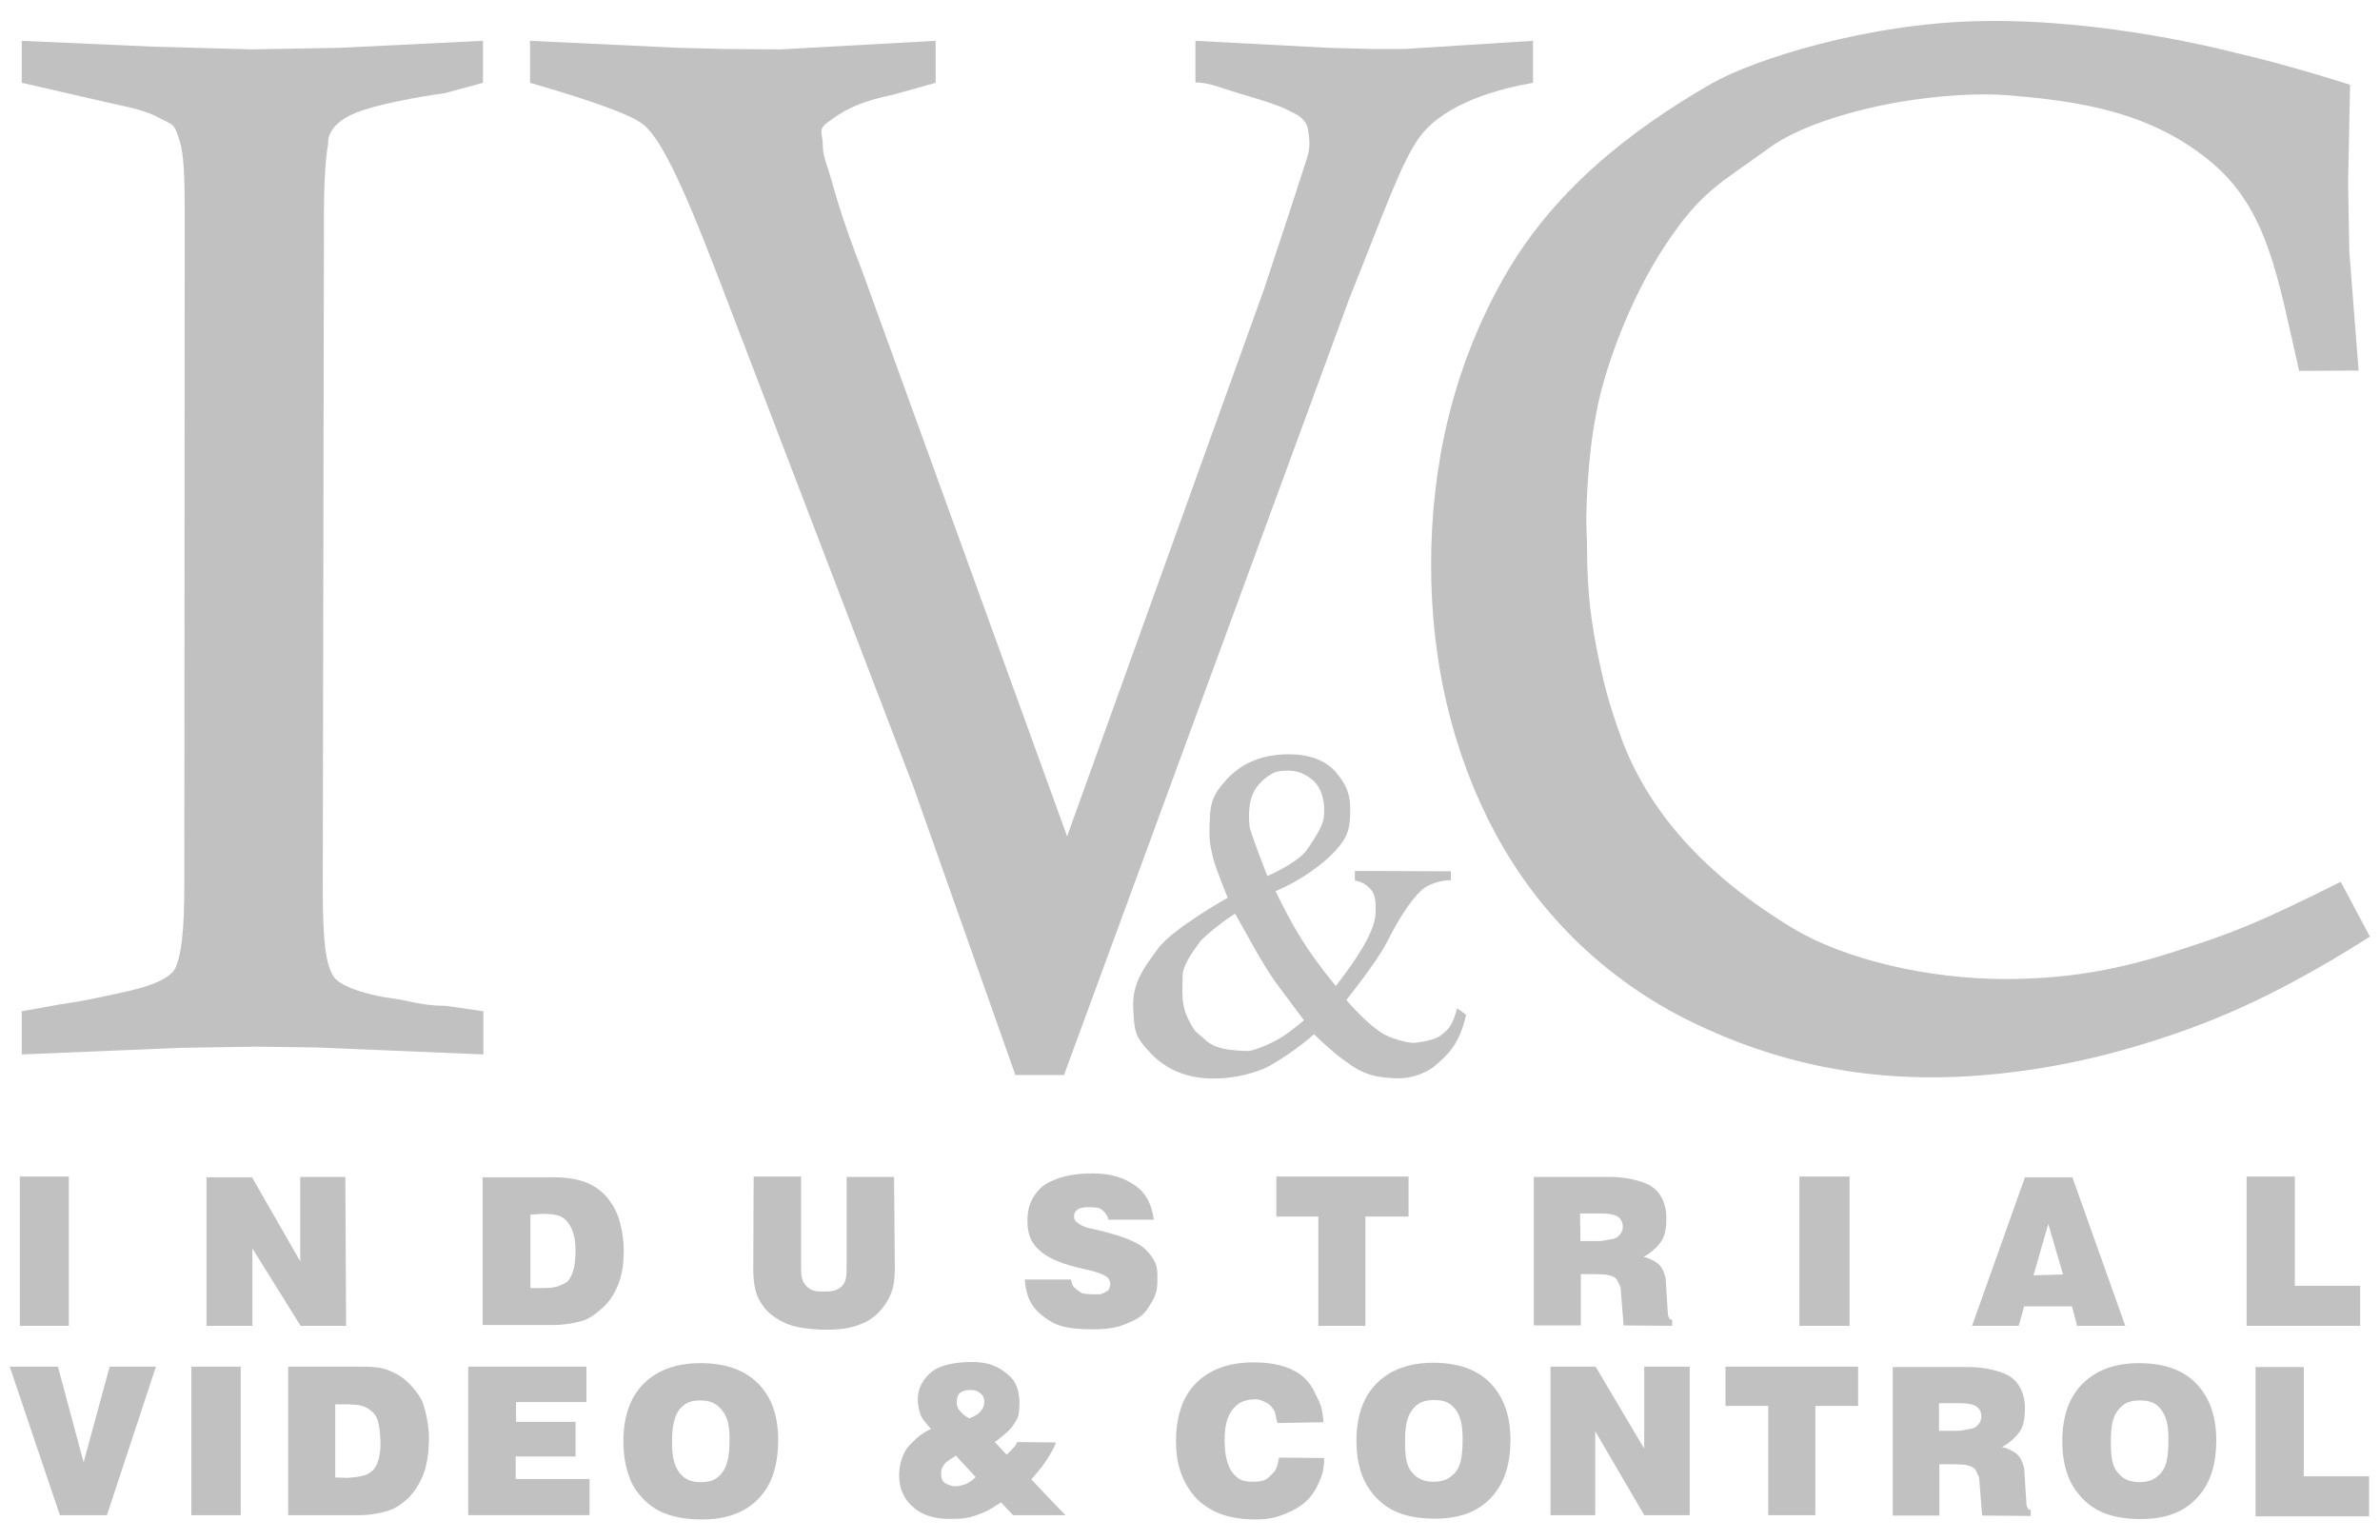 <svg xmlns="http://www.w3.org/2000/svg" xmlns:xlink="http://www.w3.org/1999/xlink" x="0px" y="0px" viewBox="0 0 612 396" style="enable-background:new 0 0 612 396;" xml:space="preserve"><style type="text/css">	.st0{display:none;}	.st1{display:inline;fill:#FFFFFF;}	.st2{fill:#C1C1C1;}</style><g id="Layer_6" class="st0">	<rect x="-914" y="-374.3" class="st1" width="2600" height="1726.3"></rect></g><g id="Layer_1" class="st0"></g><g id="Layer_2"></g><g id="Layer_3"></g><g id="Layer_5"></g><g id="Layer_4">	<g>		<path class="st2" d="M17.7,302.6H5.1V341c4.2,0,8.4,0,12.6,0V302.6z"></path>		<path class="st2" d="M53.1,302.8h11.7l12.4,21.6v-21.7h11.6L89,341H77.3l-12.4-19.9V341l-11.8,0V302.8z"></path>		<path class="st2" d="M124.2,302.8h18.1c3.6,0,6.4,0.5,8.6,1.4c2.2,0.9,4,2.3,5.4,4c1.4,1.8,2.5,3.8,3.1,6.1c0.6,2.3,1,4.8,1,7.4   c0,4.1-0.7,7.1-1.7,9.3c-1,2.3-2.2,4-3.9,5.5c-1.7,1.5-3.4,2.8-5.3,3.3c-2.7,0.7-5.1,1-7.3,1h-18.1V302.8z M136.4,312.4v18.9l3,0   c2.5,0,4-0.3,5.1-0.9c1.1-0.5,1.6-0.7,2.3-2.1c0.7-1.3,1.2-3.5,1.2-6.6c0-4-1-6.2-2.3-7.7c-1.4-1.5-3.1-1.8-6.3-1.8L136.4,312.4z"></path>		<path class="st2" d="M217.7,302.7l12.2,0l0.2,23c0,2.3-0.1,4.5-0.8,6.5c-0.7,2-1.9,3.8-3.4,5.4c-1.5,1.5-3.2,2.5-4.9,3.1   c-2.3,0.9-5,1.3-8.2,1.3c-1.8,0-3.9-0.1-6-0.4c-2.2-0.3-4-0.8-5.5-1.6c-1.5-0.8-3-1.7-4.3-3.1c-1.2-1.4-2.2-3.1-2.6-4.6   c-0.7-2.5-0.7-4.7-0.7-6.6l0.1-23.1H206v23.6c0,2.1,0.2,3.4,1.4,4.6c1.1,1.2,2.4,1.4,4.4,1.4c2,0,3.5-0.2,4.7-1.4   c1.1-1.2,1.2-2.6,1.2-4.8L217.7,302.7z"></path>		<path class="st2" d="M263.5,329.1h11.9c0.1,1.1,0.5,1.6,0.8,2c0.3,0.3,0.6,0.5,1.1,0.9c0.8,0.6,1.1,0.7,1.4,0.7   c0.4,0.1,0.7,0.1,2.1,0.2c0.8,0,1.2,0,1.6,0c0.4,0,0.8,0,1.5-0.4c0.7-0.4,0.7-0.4,0.9-0.5c0.1-0.1,0.4-0.2,0.5-0.8   c0.3-1,0.3-1.1-0.1-2.1c-0.5-1.1-3.1-2-6.4-2.7c-5.5-1.2-9.2-2.7-11.5-4.8c-2.4-2.1-3.1-4.5-3.1-7.7c0-2.1,0.4-4.2,1.6-6.1   c1.2-1.9,2.5-3.2,5-4.2c2.4-1.1,5.8-1.8,10-1.8c5.2,0,8.3,1.2,11.1,3.1c2.7,1.9,4.2,4.6,4.8,8.8h-11.7c-0.1-0.8-0.4-1.2-0.6-1.4   c-0.2-0.4-0.4-0.6-1-1.1c-0.5-0.4-1-0.6-1.5-0.6c-0.6-0.1-1.4-0.1-2.3-0.1c-0.8,0-1.2,0.1-1.6,0.2c-0.4,0.1-0.5,0.1-0.9,0.4   c-0.3,0.2-0.5,0.5-0.6,0.6c-0.2,0.3-0.3,0.5-0.3,1.1c0,0.4,0,0.6,0.1,0.8c0.1,0.1,0.2,0.4,0.4,0.6c0.3,0.3,0.5,0.4,1.1,0.8   c0.6,0.3,1.2,0.7,2.4,0.9c5.5,1.2,9.5,2.5,11.8,3.7c2.4,1.2,3.7,2.8,4.7,4.5c1.1,1.8,0.9,3.6,0.9,5.8c0,2.6-0.9,4.2-2.3,6.4   c-1.4,2.2-2.9,3-5.5,4.1c-2.6,1.1-5,1.5-8.9,1.5c-6.9,0-9.7-1-12.7-3.4C265.1,336.2,263.8,333.2,263.5,329.1z"></path>		<path class="st2" d="M328.2,302.6l34,0v10.3h-11.1V341H339v-28.1h-10.8L328.2,302.6z"></path>		<path class="st2" d="M394.4,340.9v-38.2h19.4c3.6,0,6.2,0.6,8.1,1.2c1.9,0.6,3.6,1.5,4.8,3.2c1.2,1.7,1.8,3.8,1.8,6.2   c0,2.1-0.2,4-1.1,5.6c-0.9,1.5-2.3,2.8-3.8,3.8c-0.3,0.2-1,0.6-1,0.6s0.8,0.1,1.4,0.4c0.5,0.2,2.2,0.9,3,2c0.8,1,1.1,2.4,1.3,3   l0.6,9.5l0.2,0.6l0.3,0.5l0.6,0.2l0,1.5l-12.5-0.1l-0.8-9.9c-0.8-1.5-0.6-1.5-1.1-2.1c-0.7-0.7-1.7-0.9-2.8-1.1l-2.8-0.1l-3.5,0   l0,13.2L394.4,340.9z M406.4,319.2l4.9,0c0.6,0,1.6-0.2,3.2-0.5c0.8-0.1,1.5-0.5,2-1.1c0.5-0.6,0.8-1.3,0.8-2c0-1.1-0.4-2-1.2-2.6   c-0.8-0.6-2.3-0.9-4.5-0.9h-5.3L406.4,319.2z"></path>		<path class="st2" d="M462.7,302.6h12.9V341h-12.9V302.6z"></path>		<path class="st2" d="M532.8,336h-12.3l-1.4,5h-12l13.6-38.2h12.2l13.6,38.2h-12.4L532.8,336z M530.5,327.8l-3.8-13l-3.8,13.2   L530.5,327.8z"></path>		<path class="st2" d="M577.7,302.6h12.4v28.1h16.8V341h-29.2V302.6z"></path>		<path class="st2" d="M2.5,351.5h12.4l6.6,24.6l6.7-24.6h11.9l-12.6,38.2H15.4L2.5,351.5z"></path>		<path class="st2" d="M49.2,351.5h12.7v38.2H49.2V351.5z"></path>		<path class="st2" d="M74.1,351.5h18.2c3.6,0,5.7,0.1,8,1.1c1.3,0.6,2.4,1.1,3.5,2c0.8,0.6,2.3,2.1,2.9,2.9   c1.4,1.9,1.8,2.4,2.5,4.8c0.6,2.4,1.1,4.8,1.1,7.5c0,4.2-0.6,7.2-1.5,9.6c-1,2.3-2,4-3.7,5.8c-1.7,1.6-3.4,2.8-5.4,3.4   c-2.7,0.8-5.1,1.1-7.3,1.1H74.1V351.5z M86.2,361.2V380l3.2,0.1c2.5-0.2,3.9-0.4,5-0.9c1.1-0.6,1.8-1.1,2.5-2.6   c0.6-1.4,1.1-3.5,0.9-6.6c-0.1-2.4-0.4-3.9-0.8-5c-0.3-0.8-0.7-1.4-1.4-2c-1.7-1.4-2.8-1.7-6-1.8L86.2,361.2z"></path>		<path class="st2" d="M120.5,351.5l30.3,0v9.1h-18.1v5.1H148v8.9h-15.4v5.8h19v9.3l-31.2,0V351.5z"></path>		<path class="st2" d="M160.3,370.7c0-6.3,1.7-11.3,5.2-14.8c3.5-3.5,8.4-5.3,14.6-5.3c6.4,0,11.3,1.7,14.8,5.2   c3.5,3.5,5.2,8.3,5.2,14.6c0,4.5-0.8,8.3-2.3,11.2c-1.5,2.9-3.7,5.2-6.6,6.8c-2.9,1.6-6.4,2.4-10.7,2.4c-4.3,0-7.9-0.7-10.8-2.1   c-2.8-1.4-5.1-3.6-6.9-6.6C161.2,379,160.3,375.3,160.3,370.7z M172.8,370.9c0,3.9,0.6,6.2,2,8c1.4,1.7,3,2.3,5.4,2.3   c2.6,0,4-0.6,5.4-2.3c1.4-1.7,2-4.3,2-8.7c0-3.7-0.6-6-2.1-7.7c-1.5-1.7-3-2.3-5.5-2.3c-2.4,0-3.8,0.6-5.3,2.3   C173.4,364.3,172.8,366.9,172.8,370.9z"></path>		<path class="st2" d="M261.6,370.9l9.9,0.1c-0.4,1.6-2.3,4.4-2.9,5.3c-0.3,0.4-0.7,1.1-1.3,1.7c-0.8,0.9-1.5,1.8-2.1,2.5   c0,0,8.1,8.6,8.8,9.2l-13.5,0c-0.8-0.8-3.1-3.3-3.1-3.3s-2,1.4-3.6,2.2c-2.3,1.1-5.2,2-7.1,2c-2.4,0.1-4.9,0.1-6.8-0.4   c-2.1-0.5-3.8-1.4-5.1-2.6c-2.6-2.2-3.6-5.1-3.6-8.2c0-2.2,0.6-4.6,1.7-6.4c0.7-1.2,2.4-2.8,3.8-3.9c1.4-1,2.7-1.6,2.7-1.6   s-2.1-2.2-2.6-3.4c-0.5-1.3-0.8-2.9-0.8-4.2c0-2.8,1.3-5.2,3.5-7c2.1-1.8,6.1-2.6,10.5-2.6c4.4,0,6.8,1.3,8.9,3   c2.1,1.7,2.7,3.1,3.1,5.6c0.2,1.2,0.2,2.8,0,4.3c-0.1,1.4-0.8,2.4-1.5,3.4c-0.2,0.4-0.8,1.1-1.5,1.7c-1.4,1.3-3.2,2.6-3.2,2.6   l3,3.2C258.8,374.3,261.1,372.1,261.6,370.9z M245.8,374.4c0,0-2.2,1.3-2.8,2c-0.6,0.7-1,1.5-1,2.4c0,1.3,0.2,2.5,1.7,3   c1.5,0.6,2.1,0.6,3.7,0.2c1.9-0.4,3.5-2.1,3.5-2.1L245.8,374.4z M249.2,364.8c0,0,1.4-0.5,2.2-1.1c0.7-0.5,1.3-1.4,1.5-1.9   c0.2-0.5,0.3-1.5,0.1-2.2c-0.2-0.7-0.8-1.2-1.1-1.4c-0.7-0.5-1.2-0.7-2.3-0.7c-1.1,0-2.2,0.2-2.9,0.9c-0.7,0.7-0.8,2.3-0.6,3.1   c0.2,0.8,0.6,1.3,1.5,2.2C248,364.1,249.2,364.8,249.2,364.8z"></path>		<path class="st2" d="M328.9,374.9l11.6,0.1c0,1.2-0.1,2.9-0.6,4.4c-0.7,2.2-1.9,4.3-2.8,5.4c-1.6,2-3.7,3.3-6,4.3   c-2.3,1-4.5,1.7-8.1,1.7c-4.3,0-7.8-0.7-10.5-2c-2.7-1.3-5-3-7-6.2c-2-3.2-3.1-6.9-3.1-11.8c0-6.6,1.7-11.6,5.2-15.1   c3.5-3.5,8.4-5.3,14.8-5.3c5,0,8.9,1,11.8,3c1.4,1,3,2.7,4,5c0.6,1.3,1.5,2.8,1.7,4.2c0.2,1.2,0.4,2.2,0.4,3.2l-11.8,0.2   c-0.4-1.2-0.5-2.7-0.9-3.3c-0.7-0.9-0.9-1.4-1.9-1.9c-1-0.5-1.7-0.9-2.9-0.9c-2.8,0-4.7,0.9-6.2,3.1c-1.1,1.7-1.7,3.9-1.7,7.5   c0,4.4,1,7.2,2.4,8.7c1.5,1.6,2.6,1.9,5,1.9c2.3,0,3.4-0.4,4.6-1.8C328.2,378.2,328.4,377.4,328.9,374.9z"></path>		<path class="st2" d="M348.8,370.6c0-6.3,1.7-11.3,5.2-14.8c3.5-3.5,8.3-5.3,14.5-5.3c6.4,0,11.3,1.7,14.7,5.2   c3.4,3.5,5.2,8.3,5.2,14.6c0,4.5-0.8,8.2-2.3,11.1c-1.5,2.9-3.7,5.2-6.5,6.8c-2.8,1.6-6.4,2.4-10.6,2.4c-4.3,0-7.9-0.7-10.7-2.1   c-2.8-1.4-5.1-3.6-6.9-6.6C349.7,378.9,348.8,375.1,348.8,370.6z M361.3,370.7c0,3.9,0.3,6.3,1.8,8c1.4,1.7,3.1,2.4,5.6,2.4   c2.5,0,4.2-0.8,5.6-2.5c1.4-1.7,1.8-4.3,1.8-8.7c0-3.6-0.6-5.9-2-7.6c-1.4-1.7-2.9-2.2-5.4-2.2c-2.4,0-4,0.6-5.4,2.3   C361.8,364.3,361.3,366.7,361.3,370.7z"></path>		<path class="st2" d="M398.8,351.5h11.5l12.5,21.1l0-21.1h11.7l0,38.2h-11.7l-12.6-21.6v21.6h-11.5V351.5z"></path>		<path class="st2" d="M443.7,351.5h34.1v10.1h-11v28.1h-12.1v-28.1h-11V351.5z"></path>		<path class="st2" d="M580,351.6h12.4v28.1h16.8V390H580V351.6z"></path>		<path class="st2" d="M530.3,370.7c0-6.3,1.7-11.3,5.2-14.8c3.5-3.5,8.3-5.3,14.5-5.3c6.4,0,11.3,1.7,14.7,5.2   c3.4,3.5,5.2,8.3,5.2,14.6c0,4.5-0.8,8.2-2.3,11.1c-1.5,2.9-3.7,5.2-6.5,6.8c-2.8,1.6-6.4,2.4-10.6,2.4c-4.3,0-7.9-0.7-10.7-2.1   c-2.8-1.4-5.1-3.6-6.9-6.6C531.2,379,530.3,375.2,530.3,370.7z M542.8,370.8c0,3.9,0.3,6.3,1.8,8c1.4,1.7,3.1,2.4,5.6,2.4   c2.5,0,4.2-0.8,5.6-2.5c1.4-1.7,1.8-4.3,1.8-8.7c0-3.6-0.6-5.9-2-7.6c-1.4-1.7-2.9-2.2-5.4-2.2c-2.4,0-4,0.6-5.4,2.3   C543.2,364.4,542.8,366.8,542.8,370.8z"></path>		<path class="st2" d="M486.7,389.8v-38.2H506c3.6,0,6.2,0.6,8.1,1.2c1.9,0.6,3.6,1.5,4.8,3.2c1.2,1.7,1.8,3.8,1.8,6.2   c0,2.1-0.2,4-1.1,5.6c-0.9,1.5-2.3,2.8-3.8,3.8c-0.3,0.2-1,0.6-1,0.6s0.8,0.1,1.4,0.4c0.5,0.2,2.2,0.9,3,2c0.8,1,1.1,2.4,1.3,3   l0.6,9.5l0.2,0.6l0.3,0.5l0.6,0.2l0,1.5l-12.5-0.1l-0.8-9.9c-0.8-1.5-0.6-1.5-1.1-2.1c-0.7-0.7-1.7-0.9-2.8-1.1l-2.8-0.1l-3.5,0   l0,13.2L486.7,389.8z M498.6,368l4.9,0c0.6,0,1.6-0.2,3.2-0.5c0.8-0.1,1.5-0.5,2-1.1c0.5-0.6,0.8-1.3,0.8-2c0-1.1-0.4-2-1.2-2.6   c-0.8-0.6-2.3-0.9-4.5-0.9l-5.2,0L498.6,368z"></path>		<g>			<path class="st2" d="M348.4,224l24.7,0.1l0,2.3c-2.6-0.1-6,1.1-7.5,2.5c-3.2,3-6.1,7.8-9,13.5c-2.6,5.1-10.4,14.8-10.4,14.8    s6.4,7.6,10.9,9.4c3.5,1.4,5.8,1.7,6.8,1.6c2-0.2,5.2-0.8,6.6-1.9c2.3-1.8,3-2.7,4.2-7l2.3,1.7c-1.7,7.6-4.7,10.3-8.1,13.2    c-1.3,1.1-3.9,2.4-6.6,2.9s-5.6,0.1-7.3-0.1c-2.8-0.4-5.5-1.5-7.8-3.2c-0.9-0.6-2.5-1.7-3.9-2.9c-2.8-2.3-5.4-4.9-5.4-4.9    s-2.1,1.9-4.9,3.9c-2.7,2-6.2,4.2-8.1,5c-4,1.6-8.4,2.5-12.8,2.5c-7,0-12.2-2.3-16.3-6.6c-4.1-4.3-4.1-5.7-4.4-11.5    c-0.3-6.3,2.6-10.2,6.2-15.1c3.6-5.2,18.1-13.3,18.1-13.3s-3.2-7.8-3.8-10.4c-0.7-3-0.9-4.1-0.9-6.6c0.1-6.9,0.3-8.9,4.4-13.4    c4.1-4.5,9.6-6.5,16-6.5c5.2,0,9.5,1.5,12.2,4.7c2.6,3.1,3.6,5.5,3.6,9.4c0,4.8-0.5,7.1-3.7,10.6c-3.1,3.4-8.8,7.7-15.5,10.5    c4.1,8.4,7.5,14.7,15.5,24.4c5.4-7,9.8-13.6,10.2-18.4c0.1-2.1,0.1-4.4-0.7-5.7c-0.8-1.4-2.6-2.8-4.6-3L348.4,224z M317.6,235    c0,0-1.8,1.1-3.6,2.5c-2.3,1.7-4.8,3.9-5.5,4.8c-1.7,2.4-4.4,5.9-4.4,8.8c0,4-0.5,7.2,1.5,11.1c2,3.9,1.7,2.8,4.5,5.4    c1,0.9,2.4,1.6,4,2c2.5,0.6,5.3,0.7,7,0.7c0.8,0,5-1.4,8.4-3.5c2.6-1.6,5.8-4.4,5.8-4.4s-4.6-6.1-6.5-8.7    c-2.4-3.2-4.2-6.3-6.1-9.6C321.1,241.2,317.6,235,317.6,235z M325.9,225.3c3.8-1.6,8.7-4.6,10-6.5c1.3-1.9,4.3-6.1,4.5-8.6    c0.5-4.1-0.7-7.8-2.9-9.6c-3.1-2.6-6-2.7-9.3-2.1c-0.8,0.2-4.4,2.1-5.9,5.4c-1.6,3.3-1.1,7.9-0.9,9.1    C322.1,215.4,323.7,219.7,325.9,225.3z"></path>		</g>		<path class="st2" d="M124.3,260.1v11.1l-43.1-1.8L66,269.2l-19.6,0.3l-40.8,1.7v-11.1l9.4-1.7c6.4-0.9,9.7-1.7,14.4-2.7   c4.1-0.9,14.4-2.8,15.9-7.2c1.2-3.1,2.1-8,2.1-21.2L47.5,55c0-13.4-0.5-16.6-1.7-20s-1.2-2.7-5.1-4.8c-4.3-2.3-9.8-3-15.9-4.5   L5.6,21.3V10.5L39.4,12l25.4,0.7l22.4-0.4l37-1.8v10.8l-10,2.7c-6.2,0.8-17.7,2.9-22.9,5.1c-7.7,3.2-6.9,7.8-6.9,7.8   s-1.1,4.9-1.1,18.1l-0.3,174c0,13.4,0.8,19.1,2.8,22.2c2,3,10.8,5.1,15.2,5.6c4,0.5,7.4,1.9,13.6,1.9L124.3,260.1z"></path>		<path class="st2" d="M394.2,10.5v10.8c-8.5,1.5-22.2,5-28.9,13.6c-4.8,6.4-8.8,18.1-18.3,41.8l-73.4,199.8h-12.5l-26.2-74.1   L184.5,70.8c-9.6-25.1-14.9-35.4-19.1-38.8c-4.1-3.3-20.4-8.2-29.1-10.7V10.5l38.1,1.8l12.2,0.3l14.1,0.1l39.9-2.2v10.8l-11.1,3.1   c-9.2,1.9-13,4.3-16.7,7.1c-2.6,1.9-1.2,2.6-1.2,6.3c0,2.3,1.3,5.3,2.2,8.5c0.9,3.2,2.6,9.7,7.9,23.4l52.7,145.4l50.6-140.6   c3.7-11.2,7.1-21.4,10.4-31.7c1.1-3.4,1.8-4.8,0.9-9.7c-0.3-1.5-1-2.1-1.6-2.7c-1-1-2.3-1.4-4.4-2.5c-2.1-1-6.6-2.4-11.4-3.8   c-3.9-1.1-7.8-2.9-11.5-2.9V10.5l34.2,1.8l11.5,0.3h8L394.2,10.5z"></path>		<path class="st2" d="M604.3,21.8l-0.5,25.3l0.3,17.5l2.4,30.7l-15.3,0.1c-5.5-24.1-8-41.5-22.6-53.7   c-15.7-13.1-34.2-15.7-52.3-17.2c-7.3-0.6-18.1,0-28.9,1.9c-12.6,2.3-25.3,6.4-32.4,11.6c-13.2,9.6-17.5,11.1-26.8,25.1   c-5.7,8.6-11.6,20.8-15.6,34.3c-3.4,11.5-4.5,24.6-4.7,35.9c0,2.6,0.2,5.2,0.2,7.6c0,12.5,1.3,19.9,2.7,27.1   c1.3,6.5,2.7,12.5,6.2,22.1c7,18.7,21.4,35,44.1,48.7c13.5,8.1,35,13,54.4,13c16,0,28.9-2.3,43.5-7c14.6-4.7,20.5-6.8,42.9-18   l7.5,14.1c-18.1,11.5-33.6,19.3-49.6,24.8c-15.6,5.4-32.9,9.8-53.5,11.1c-26.7,1.6-49.9-3.5-71.4-14c-21.3-10.4-39-27.2-50.4-48.5   c-11.4-21.3-16.5-44.9-16.5-69c0-25.4,5.5-50.2,18.2-73c12.6-22.8,32.7-38.6,53.9-50.8c10.6-6.1,40.5-15.8,70.5-16.1   c31.4-0.4,61.9,7.6,64.3,8.2C588.5,16.7,604.3,21.8,604.3,21.8z"></path>	</g></g></svg>
